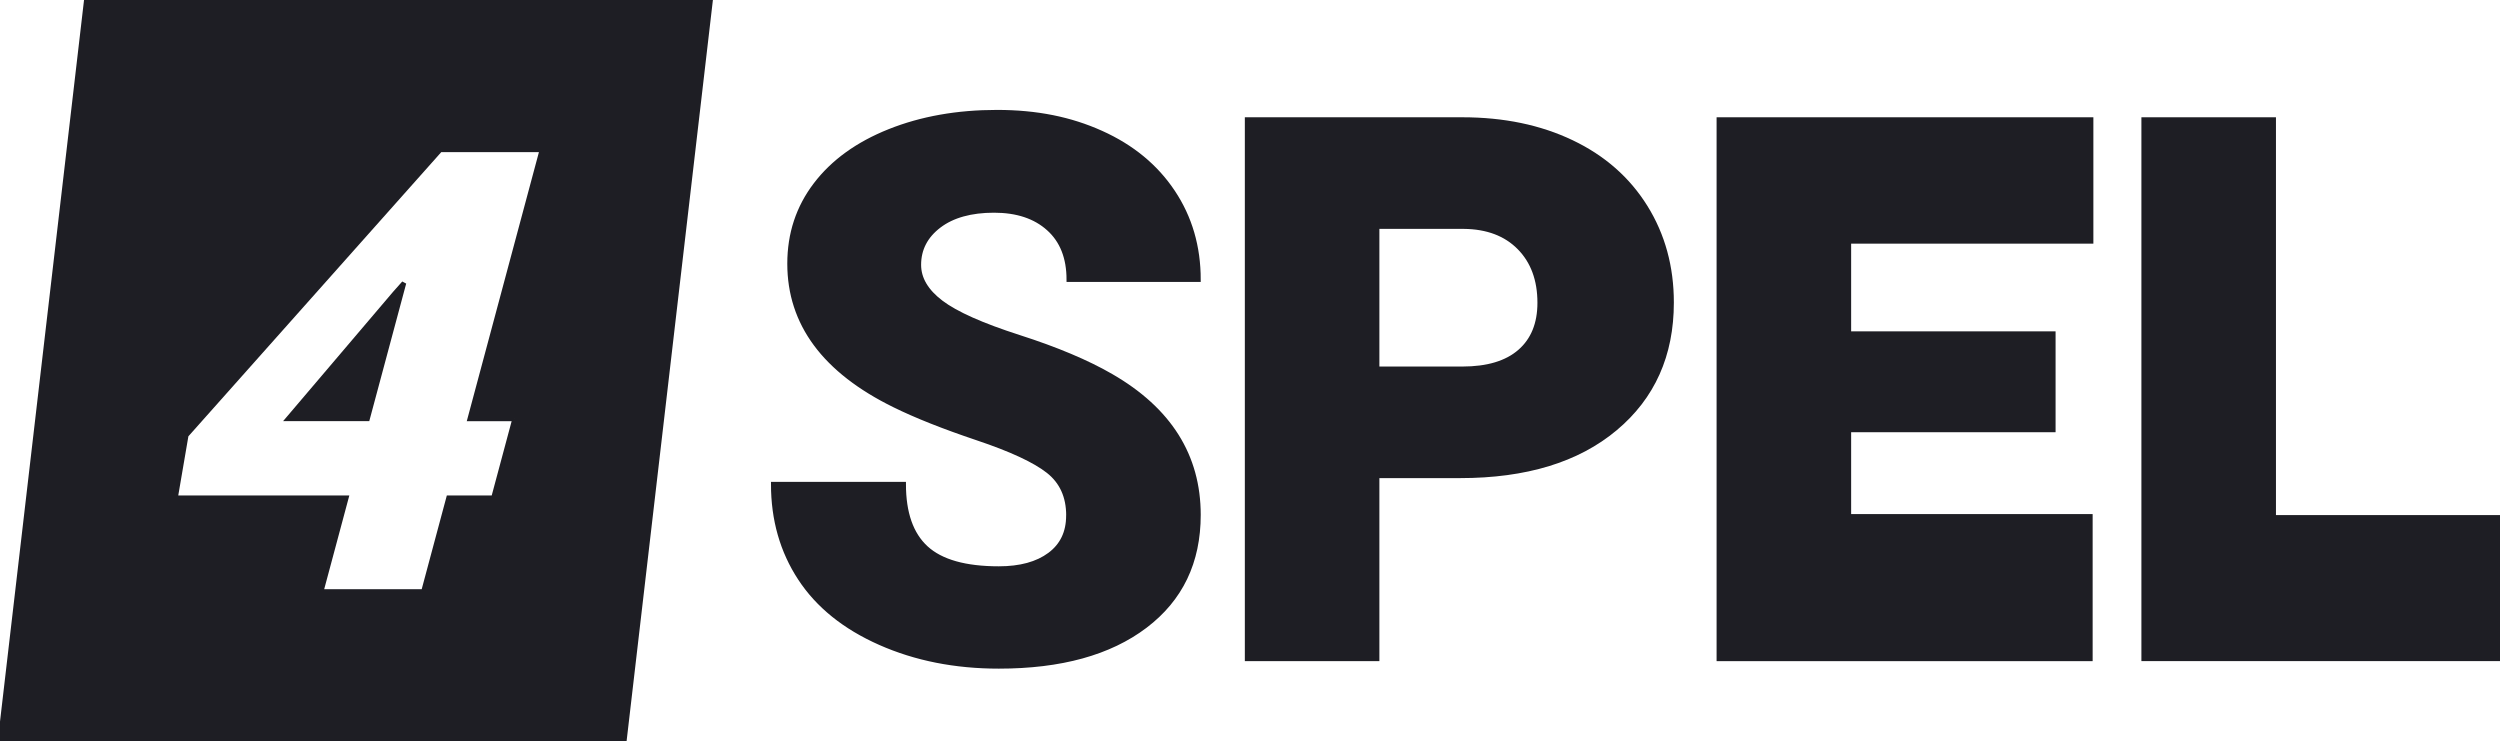 <?xml version="1.0" encoding="UTF-8"?>
<svg id="Calque_2" data-name="Calque 2" xmlns="http://www.w3.org/2000/svg" viewBox="0 0 547 162.2">
  <defs>
    <style>

      .cls-1 { fill: #1e1e24; stroke:#1e1e24; }
      @media (prefers-color-scheme: dark) {
        .cls-1 { fill:#fff; stroke:#fff; }
      }
    </style>
  </defs>
  <g id="N_B" data-name="N&amp;amp;B">
    <g>
      <g>
        <path class="cls-1" d="M233.78,112.79c0-4.16-1.47-7.4-4.42-9.72-2.94-2.32-8.12-4.73-15.52-7.21-7.4-2.49-13.45-4.89-18.15-7.21-15.29-7.51-22.93-17.83-22.93-30.96,0-6.54,1.9-12.3,5.71-17.3,3.81-5,9.2-8.89,16.17-11.67,6.97-2.78,14.8-4.17,23.5-4.17s16.09,1.51,22.81,4.54c6.73,3.03,11.95,7.33,15.68,12.93,3.73,5.59,5.59,11.98,5.59,19.17h-28.36c0-4.81-1.47-8.54-4.42-11.18-2.94-2.65-6.93-3.97-11.95-3.97s-9.09,1.12-12.03,3.36c-2.94,2.24-4.42,5.09-4.42,8.55,0,3.03,1.62,5.77,4.86,8.23,3.24,2.46,8.94,5,17.1,7.62,8.16,2.62,14.86,5.44,20.1,8.47,12.75,7.35,19.12,17.48,19.12,30.39,0,10.32-3.89,18.42-11.67,24.31-7.78,5.89-18.45,8.83-32.01,8.83-9.56,0-18.22-1.72-25.97-5.15-7.75-3.43-13.59-8.13-17.5-14.1-3.92-5.97-5.88-12.84-5.88-20.62h28.53c0,6.32,1.63,10.98,4.9,13.98,3.27,3,8.58,4.5,15.92,4.5,4.7,0,8.41-1.01,11.14-3.04,2.73-2.03,4.09-4.88,4.09-8.55Z"/>
        <path class="cls-1" d="M301.31,104.12v40.03h-28.44V26.16h47.08c9.02,0,17,1.66,23.95,4.98s12.32,8.05,16.13,14.18c3.81,6.13,5.71,13.09,5.71,20.87,0,11.51-4.12,20.71-12.36,27.59-8.24,6.89-19.54,10.33-33.91,10.33h-18.15ZM301.31,80.7h18.64c5.51,0,9.71-1.26,12.6-3.78,2.89-2.52,4.34-6.08,4.34-10.67,0-5.04-1.49-9.07-4.46-12.08-2.97-3.01-7.02-4.54-12.16-4.59h-18.96v31.12Z"/>
        <path class="cls-1" d="M449.26,94.07h-44.73v18.91h52.84v31.18h-81.28V26.16h81.44v26.65h-53v20.19h44.73v21.07Z"/>
        <path class="cls-1" d="M497.49,113.2h49.51v30.95h-77.96V26.16h28.44v87.04Z"/>
      </g>
      <g>
        <polygon class="cls-1" points="63.02 91.65 80.41 91.65 88.39 61.92 86.39 64.17 63.02 91.65"/>
        <path class="cls-1" d="M18.89,0L0,162.2h136.59L155.48,0H18.89ZM112.6,91.65l-4.63,17.26h-9.82l-5.5,20.51h-22.37l5.5-20.51h-37.37l2.34-13.67,55.4-62.26.05-.2h22.37l-15.79,58.88h9.82Z"/>
      </g>
    </g>
  </g>
</svg>